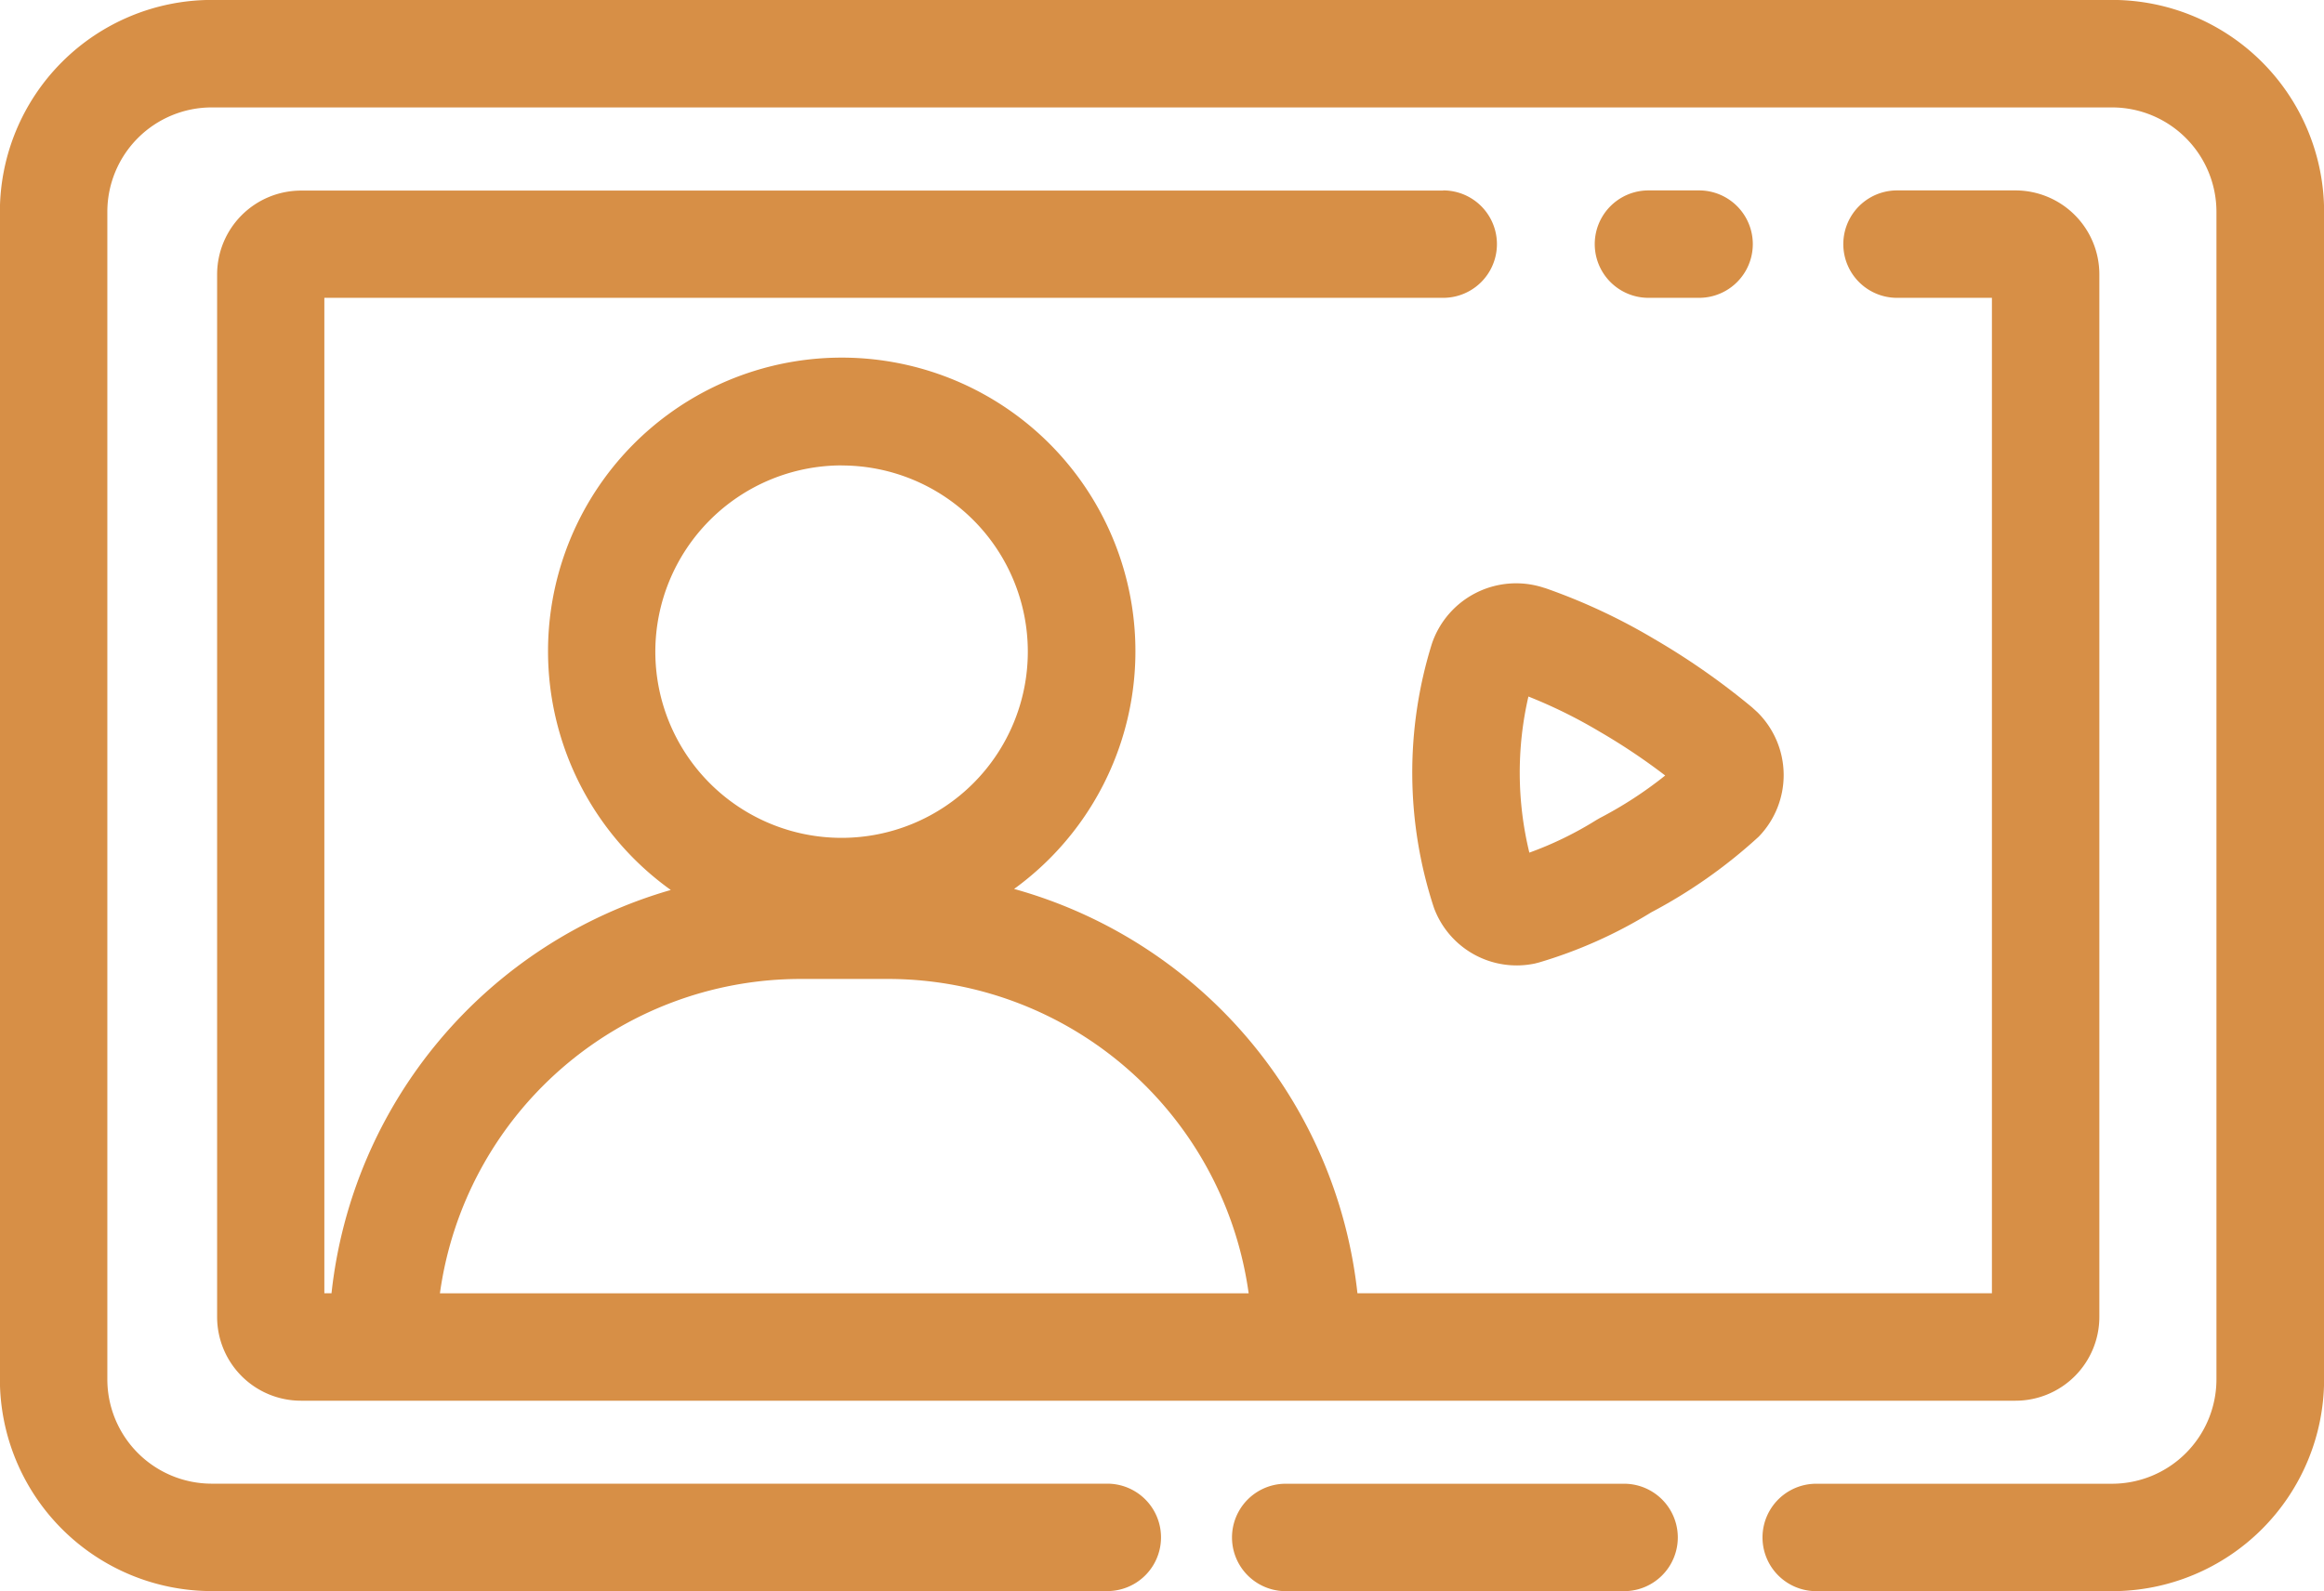 <svg xmlns="http://www.w3.org/2000/svg" width="64.887" height="44.439" viewBox="0 0 64.887 44.439">
  <g id="zona_lekce" data-name="zona lekce" transform="translate(-1605.29 -748.802)">
    <path id="Path_3402" data-name="Path 3402" d="M1630.141,776.143h-2.549a10.17,10.17,0,0,0-10.014,8.779h22.58A10.171,10.171,0,0,0,1630.141,776.143Z" fill="none"/>
    <path id="Path_3403" data-name="Path 3403" d="M1628.792,772.205a5.2,5.2,0,1,0-5.2-5.2A5.208,5.208,0,0,0,1628.792,772.205Z" fill="none"/>
    <path id="Path_3404" data-name="Path 3404" d="M1647.721,770.362a8.112,8.112,0,0,0,.268,2.253,9.83,9.83,0,0,0,1.865-.907l.1-.058a11.161,11.161,0,0,0,1.828-1.189,17.227,17.227,0,0,0-1.837-1.228,13.872,13.872,0,0,0-1.983-.978A8.1,8.1,0,0,0,1647.721,770.362Z" fill="none"/>
    <path id="Path_3405" data-name="Path 3405" d="M1648.413,765.223a2.482,2.482,0,0,0-3.142,1.551,12.086,12.086,0,0,0,.056,7.384,2.463,2.463,0,0,0,2.818,1.554l.113-.029a12.955,12.955,0,0,0,3.134-1.4,14.317,14.317,0,0,0,3-2.112,2.47,2.47,0,0,0-.035-3.478l-.153-.139a20.1,20.1,0,0,0-2.733-1.909,16.748,16.748,0,0,0-3.047-1.421Zm3.37,5.238a11.161,11.161,0,0,1-1.828,1.189l-.1.058a9.83,9.83,0,0,1-1.865.907,9.449,9.449,0,0,1-.026-4.36,13.872,13.872,0,0,1,1.983.978A17.227,17.227,0,0,1,1651.783,770.461Z" fill="#d78f46"/>
    <path id="Path_3406" data-name="Path 3406" d="M1664.263,748.8H1611.2a5.919,5.919,0,0,0-5.913,5.913v32.613a5.919,5.919,0,0,0,5.913,5.913h25.006a1.5,1.5,0,0,0,0-3H1611.2a2.916,2.916,0,0,1-2.913-2.913V754.715a2.916,2.916,0,0,1,2.913-2.913h53.06a2.917,2.917,0,0,1,2.914,2.913v32.613a2.917,2.917,0,0,1-2.914,2.913H1656a1.5,1.5,0,0,0,0,3h8.266a5.921,5.921,0,0,0,5.914-5.913V754.715A5.921,5.921,0,0,0,1664.263,748.8Z" fill="#d78f46"/>
    <path id="Path_3407" data-name="Path 3407" d="M1650.635,790.241h-9.447a1.5,1.5,0,0,0,0,3h9.447a1.5,1.5,0,0,0,0-3Z" fill="#d78f46"/>
    <path id="Path_3408" data-name="Path 3408" d="M1652.729,757.12a1.5,1.5,0,0,0,0-3h-1.413a1.5,1.5,0,0,0,0,3Z" fill="#d78f46"/>
    <path id="Path_3409" data-name="Path 3409" d="M1645.587,754.125h-31.9a2.344,2.344,0,0,0-2.335,2.34v29.118a2.341,2.341,0,0,0,2.339,2.339h47.875a2.341,2.341,0,0,0,2.339-2.339V756.46a2.345,2.345,0,0,0-2.339-2.34h-3.31a1.5,1.5,0,0,0,0,3h2.649v27.8H1643.19a13.2,13.2,0,0,0-9.586-11.291,8.2,8.2,0,1,0-9.585.029,13.2,13.2,0,0,0-9.473,11.262h-.2v-27.8h31.239a1.5,1.5,0,0,0,0-3Zm-16.8,7.677a5.2,5.2,0,1,1-5.2,5.2A5.208,5.208,0,0,1,1628.792,761.8Zm-1.2,14.341h2.549a10.171,10.171,0,0,1,10.017,8.779h-22.58A10.17,10.17,0,0,1,1627.592,776.143Z" fill="#d78f46"/>
  </g>
</svg>
